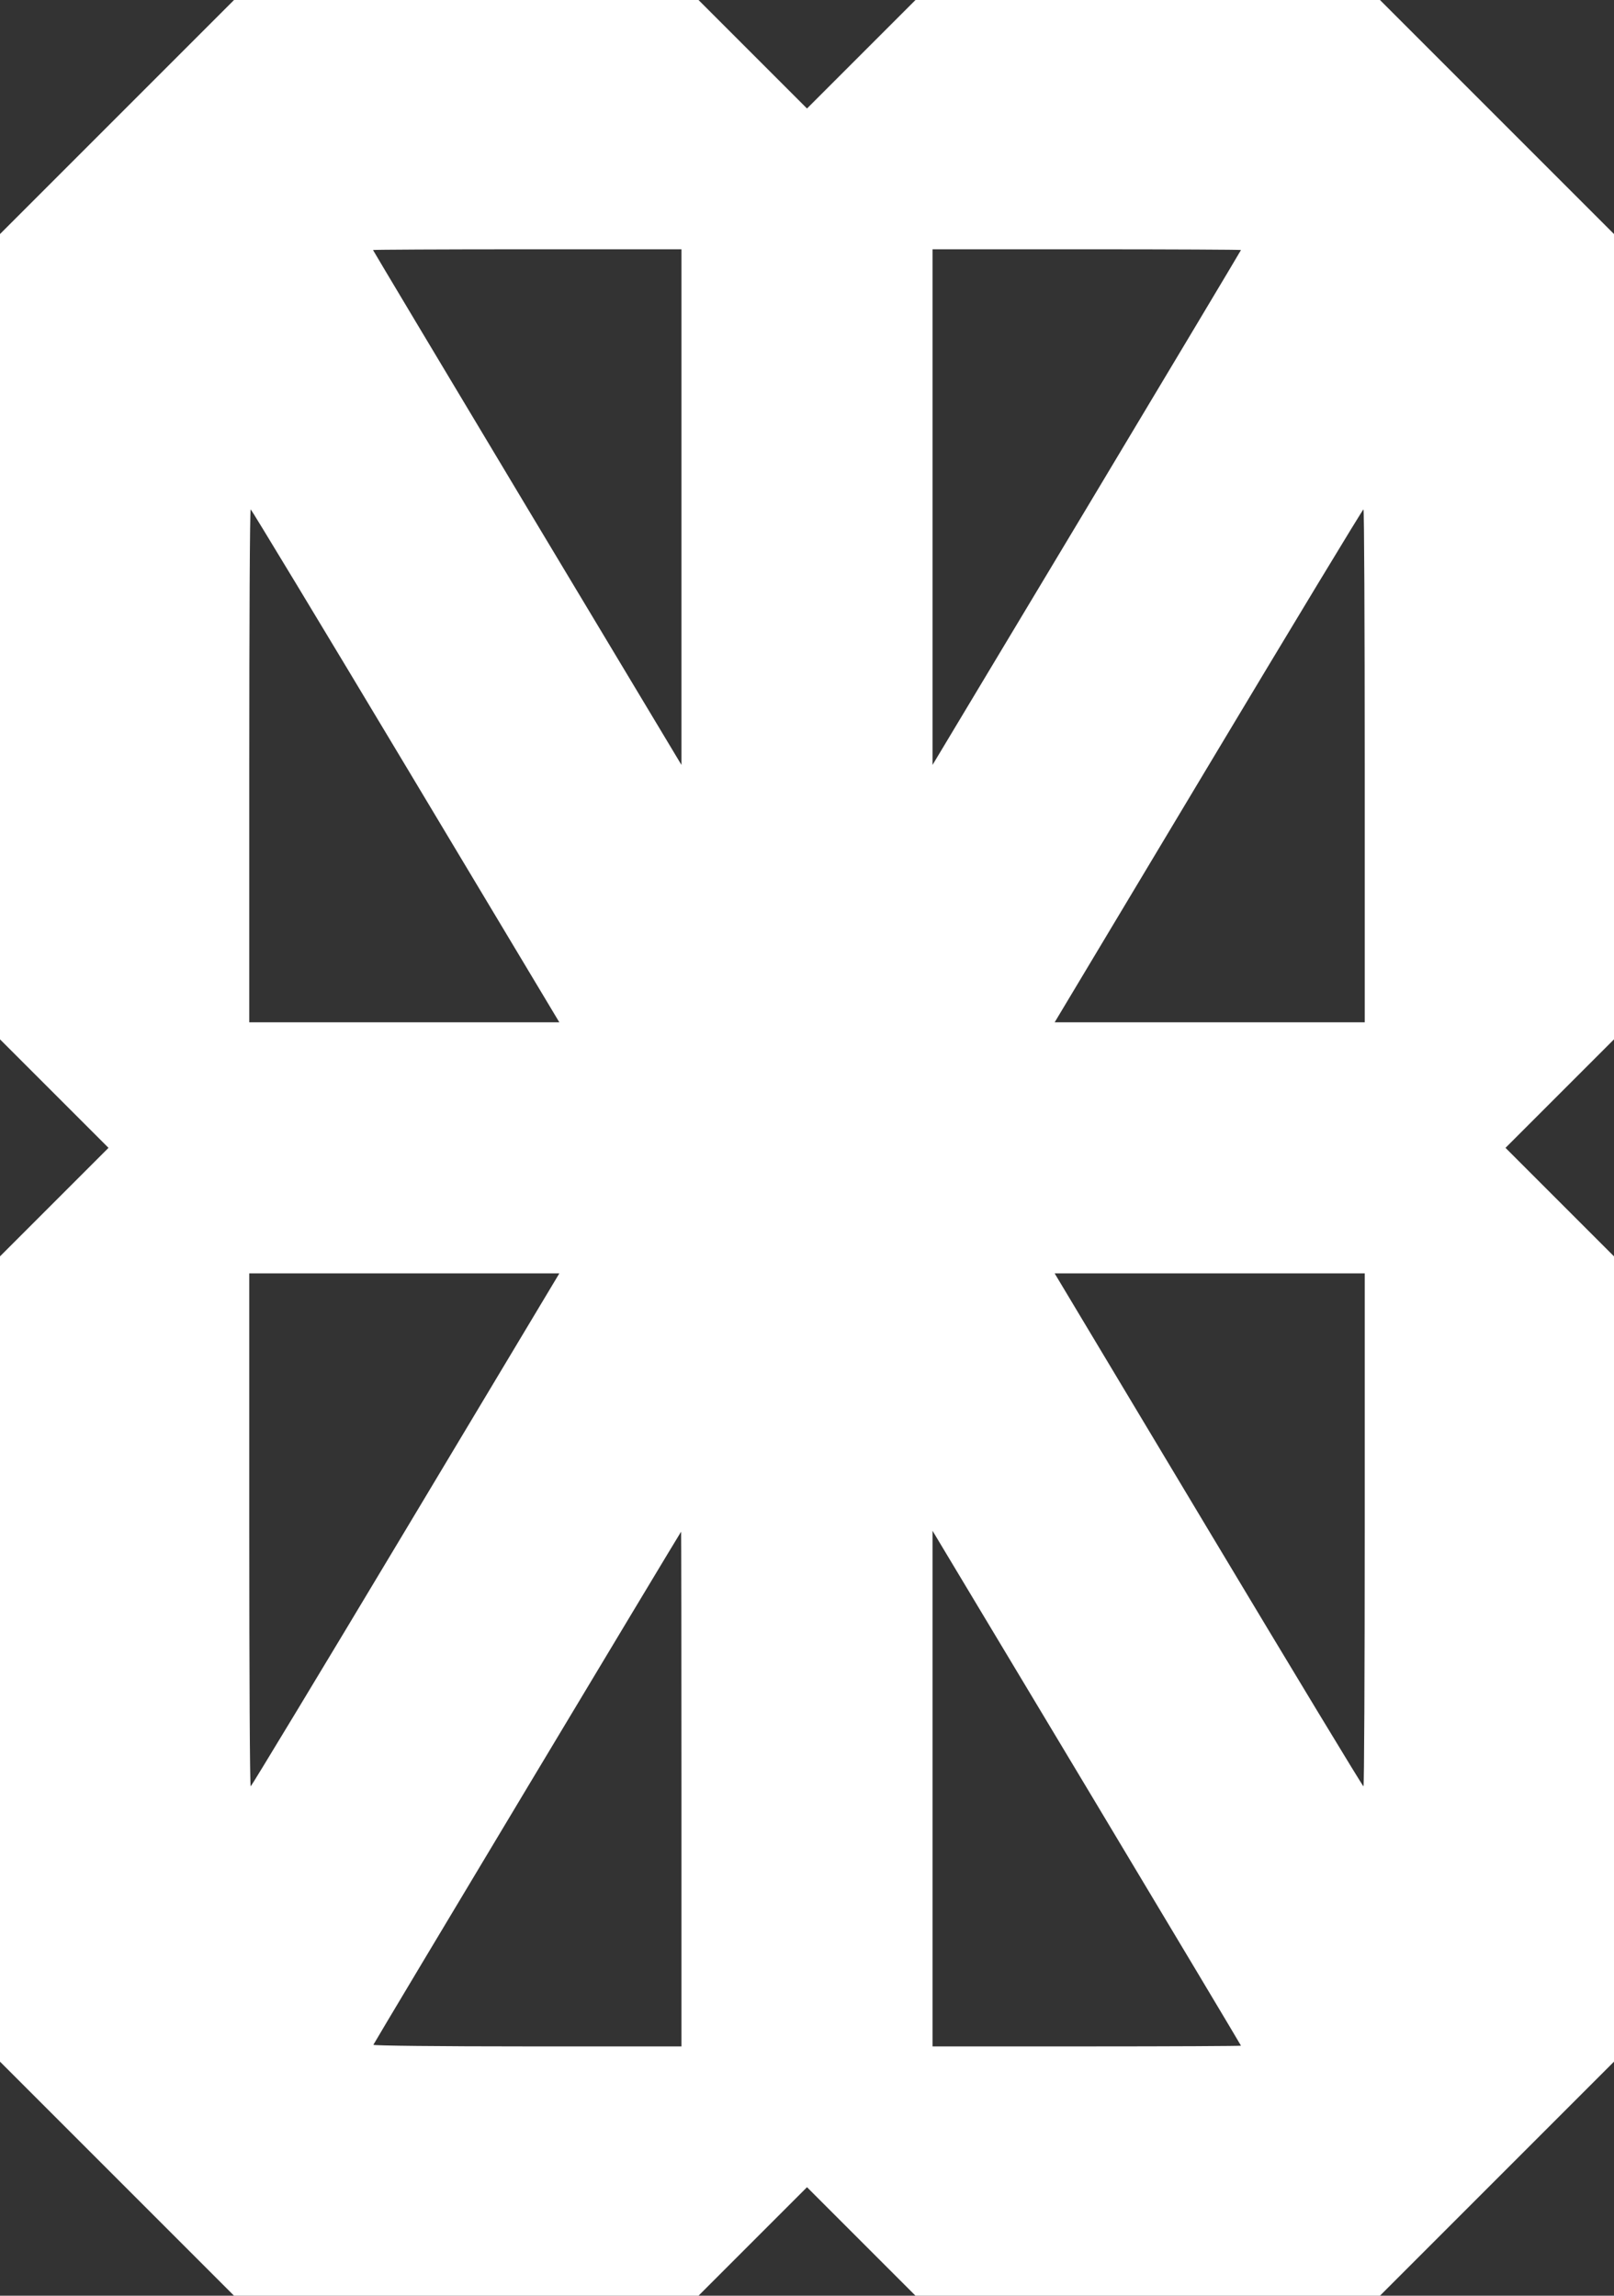 <?xml version="1.0" standalone="no"?>
<!DOCTYPE svg PUBLIC "-//W3C//DTD SVG 20010904//EN"
 "http://www.w3.org/TR/2001/REC-SVG-20010904/DTD/svg10.dtd">
<svg version="1.0" xmlns="http://www.w3.org/2000/svg"
 width="900pt" height="1280pt" viewBox="0 0 900 1280"
 preserveAspectRatio="xMidYMid meet">
<rect x="0" y="0" width="900" height="1280" fill="#333333" stroke="none"/>
<g transform="translate(0,1280) scale(0.1,-0.1)"
fill="#ffffff" stroke="none">
<path d="M652 12147 l-652 -652 0 -2245 0 -2245 302 -302 303 -303 -303 -303
-302 -302 0 -2245 0 -2245 653 -653 652 -652 1295 0 1295 0 302 302 303 303
303 -303 302 -302 1295 0 1295 0 653 653 652 652 0 2245 0 2245 -302 302 -303
303 303 303 302 302 0 2245 0 2245 -653 653 -652 652 -1295 0 -1295 0 -302
-302 -303 -303 -303 303 -302 302 -1295 0 -1295 0 -653 -653z m3148 -2174 l0
-1438 -860 1433 c-473 789 -860 1436 -860 1438 0 2 387 4 860 4 l860 0 0
-1437z m3120 1433 c0 -2 -387 -649 -860 -1438 l-860 -1433 0 1438 0 1437 860
0 c473 0 860 -2 860 -4z m-4658 -2876 l857 -1430 -864 0 -865 0 0 1430 c0 787
3 1430 8 1430 4 -1 393 -644 864 -1430z m5348 0 l0 -1430 -865 0 -864 0 857
1430 c471 786 860 1429 865 1430 4 0 7 -643 7 -1430z m-5348 -4260 c-471 -786
-860 -1429 -864 -1430 -5 0 -8 644 -8 1430 l0 1430 865 0 864 0 -857 -1430z
m5348 0 c0 -786 -3 -1430 -7 -1430 -5 1 -394 644 -865 1430 l-857 1430 864 0
865 0 0 -1430z m-3810 -1445 l0 -1435 -861 0 c-488 0 -859 4 -857 9 4 12 1713
2860 1716 2861 1 0 2 -646 2 -1435z m3120 -1431 c0 -2 -387 -4 -860 -4 l-860
0 0 1438 0 1437 860 -1433 c473 -789 860 -1436 860 -1438z"/>
</g>
</svg>
